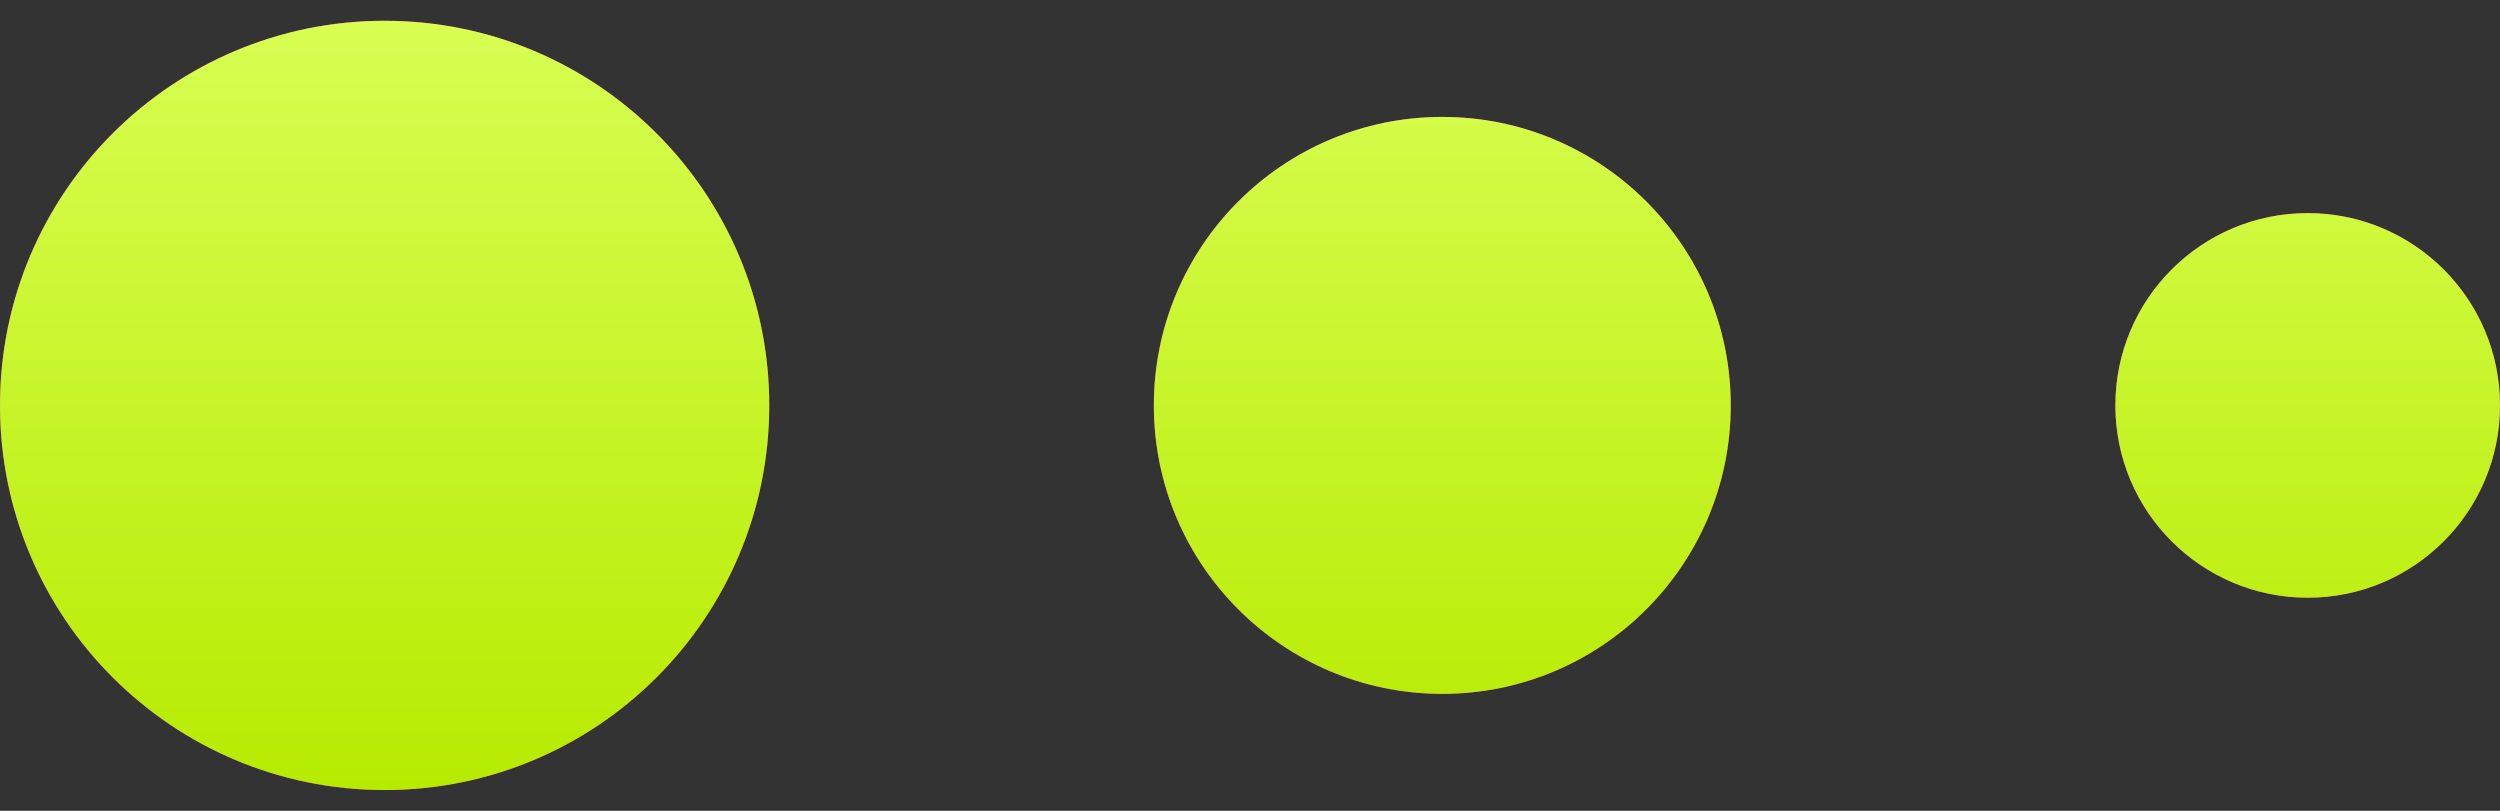 <?xml version="1.0" encoding="UTF-8"?> <svg xmlns="http://www.w3.org/2000/svg" width="74" height="24" viewBox="0 0 74 24" fill="none"><rect x="0" y="0" width="74" height="24" fill="#333333" stroke="none"/><path d="M11.385 0.615C17.672 0.615 22.77 5.713 22.77 12C22.769 18.288 17.672 23.385 11.385 23.385C5.097 23.385 8.14355e-05 18.288 0 12C0 5.713 5.097 0.615 11.385 0.615ZM42.692 3.461C47.408 3.461 51.23 7.284 51.23 12C51.23 16.716 47.408 20.538 42.692 20.538C37.977 20.538 34.154 16.716 34.154 12C34.154 7.284 37.977 3.461 42.692 3.461ZM68.308 6.308C71.451 6.308 74 8.856 74 12C74 15.144 71.451 17.692 68.308 17.692C65.164 17.692 62.615 15.144 62.615 12C62.615 8.856 65.164 6.308 68.308 6.308Z" fill="#E33294"></path><path d="M11.385 0.615C17.672 0.615 22.77 5.713 22.77 12C22.769 18.288 17.672 23.385 11.385 23.385C5.097 23.385 8.14355e-05 18.288 0 12C0 5.713 5.097 0.615 11.385 0.615ZM42.692 3.461C47.408 3.461 51.23 7.284 51.23 12C51.23 16.716 47.408 20.538 42.692 20.538C37.977 20.538 34.154 16.716 34.154 12C34.154 7.284 37.977 3.461 42.692 3.461ZM68.308 6.308C71.451 6.308 74 8.856 74 12C74 15.144 71.451 17.692 68.308 17.692C65.164 17.692 62.615 15.144 62.615 12C62.615 8.856 65.164 6.308 68.308 6.308Z" fill="url(#paint0_linear_38_278)"></path><defs><linearGradient id="paint0_linear_38_278" x1="36.042" y1="0.615" x2="36.042" y2="23.385" gradientUnits="userSpaceOnUse"><stop stop-color="#D7FE52"></stop><stop offset="1" stop-color="#B6EB00"></stop></linearGradient></defs></svg> 